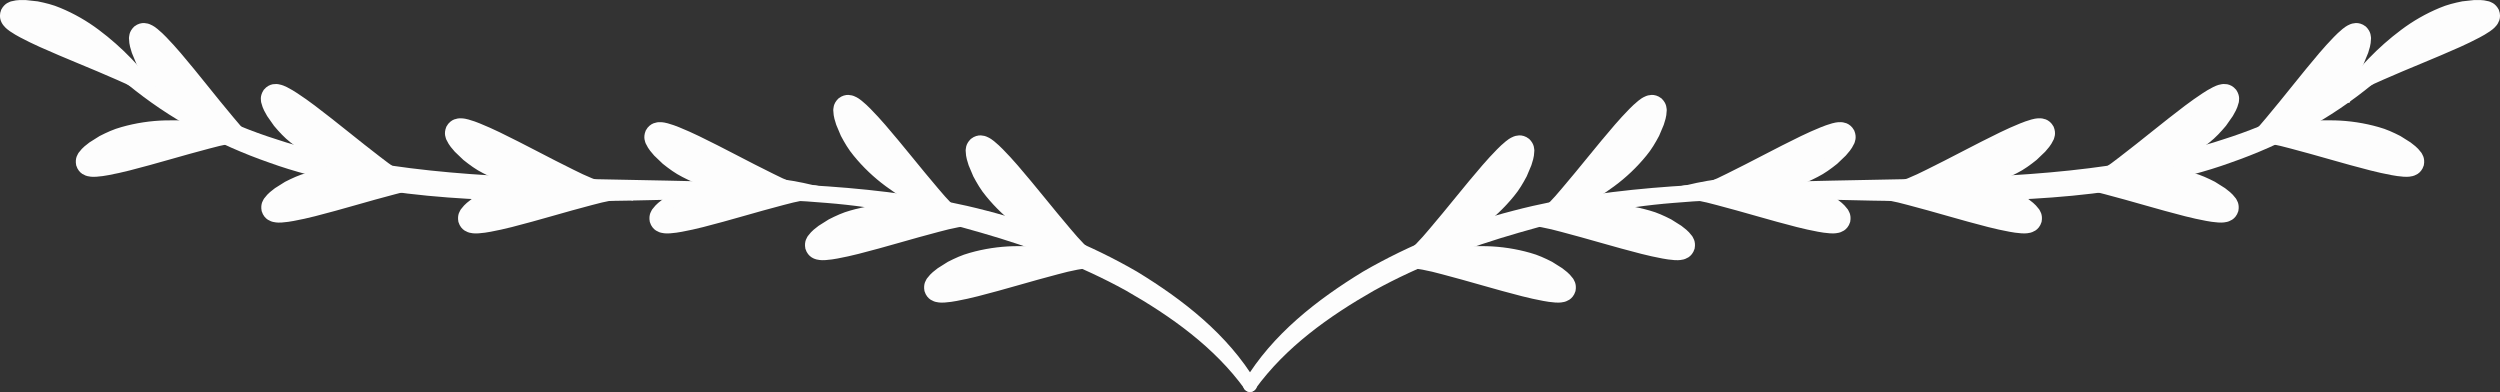 <?xml version="1.0" encoding="UTF-8" standalone="no"?>
<!-- Generator: Adobe Illustrator 27.5.0, SVG Export Plug-In . SVG Version: 6.00 Build 0)  -->

<svg
   version="1.1"
   x="0px"
   y="0px"
   viewBox="0 0 205.715 32.255"
   xml:space="preserve"
   id="svg469"
   width="205.715"
   height="32.255"
   xmlns="http://www.w3.org/2000/svg"
   xmlns:svg="http://www.w3.org/2000/svg"><rect x="0" y="0" width="205.715" height="32.255" fill="#333333" stroke="none"/><defs
   id="defs469" />

<g
   id="g38"
   style="fill:#fdfdfd;fill-opacity:1;stroke:#fdfdfd;stroke-opacity:1"
   transform="translate(-34.855,-86.751)">
		<g
   id="g22"
   style="fill:#fdfdfd;fill-opacity:1;stroke:#fdfdfd;stroke-opacity:1">
			<g
   id="g8"
   style="fill:#fdfdfd;fill-opacity:1;stroke:#fdfdfd;stroke-opacity:1">
				<path
   style="fill:#fdfdfd;fill-opacity:1;stroke:#fdfdfd;stroke-opacity:1"
   d="m 137.69,118.478 c -2.562,-3.54 -6.19,-6.114 -9.93,-8.248 -3.795,-2.096 -7.88,-3.617 -12.049,-4.815 -4.168,-1.218 -8.453,-2.123 -12.806,-2.465 -4.35,-0.384 -8.726,-0.349 -13.095,-0.263 -4.37,0.1 -8.748,0.21 -13.135,0.068 -4.382,-0.138 -8.791,-0.459 -13.114,-1.368 -2.161,-0.437 -4.311,-0.974 -6.391,-1.729 -2.088,-0.725 -4.118,-1.621 -6.053,-2.688 -3.896,-2.097 -7.32,-4.987 -10.193,-8.286 -0.019,-0.022 -0.017,-0.055 0.005,-0.074 0.021,-0.018 0.053,-0.016 0.072,0.003 3.107,3.069 6.613,5.716 10.497,7.633 1.923,0.99 3.932,1.808 5.995,2.457 1.023,0.349 2.072,0.617 3.11,0.918 1.054,0.244 2.101,0.52 3.169,0.708 8.525,1.653 17.302,1.587 26.038,1.785 8.723,0.217 17.574,0.222 26.129,2.465 4.261,1.1 8.398,2.743 12.22,4.955 3.744,2.285 7.346,5.086 9.622,8.893 0.015,0.025 0.007,0.057 -0.018,0.071 -0.023,0.014 -0.053,0.007 -0.069,-0.014 z"
   id="path7" />
			</g>
			<g
   id="g9"
   style="fill:#fdfdfd;fill-opacity:1;stroke:#fdfdfd;stroke-opacity:1">
				<path
   style="fill:#fdfdfd;fill-opacity:1;stroke:#fdfdfd;stroke-opacity:1"
   d="m 125.113,108.388 c -2.28,-0.195 -4.559,-0.217 -6.784,-0.009 -1.108,0.129 -2.204,0.319 -3.229,0.672 -0.517,0.165 -1.001,0.389 -1.466,0.637 l -0.656,0.426 c -0.202,0.15 -0.434,0.357 -0.492,0.446 -0.03,0.016 0.055,0.001 0.014,-0.25 -0.098,-0.287 -0.279,-0.284 -0.241,-0.282 0.006,0.007 0.145,0.015 0.256,0.008 0.241,-0.011 0.515,-0.051 0.784,-0.095 0.543,-0.089 1.095,-0.214 1.648,-0.33 l 3.342,-0.719 c 1.12,-0.234 2.249,-0.442 3.39,-0.597 0.573,-0.067 1.148,-0.123 1.726,-0.144 0.57,-0.01 1.188,-0.038 1.708,0.237 z m 0,0 c -0.552,-0.155 -1.122,-0.022 -1.675,0.059 -0.556,0.102 -1.106,0.24 -1.654,0.388 -1.099,0.281 -2.19,0.601 -3.287,0.908 -1.094,0.32 -2.197,0.612 -3.309,0.904 -0.558,0.141 -1.12,0.267 -1.701,0.375 -0.293,0.052 -0.584,0.102 -0.913,0.123 -0.172,0.005 -0.323,0.025 -0.595,-0.035 -0.096,-0.029 -0.43,-0.096 -0.566,-0.525 -0.068,-0.391 0.087,-0.547 0.137,-0.645 0.281,-0.372 0.512,-0.515 0.76,-0.712 l 0.786,-0.495 c 0.545,-0.278 1.101,-0.535 1.68,-0.691 1.152,-0.33 2.325,-0.503 3.492,-0.534 2.333,-0.067 4.638,0.258 6.845,0.88 z"
   id="path8" />
			</g>
			<g
   id="g10"
   style="fill:#fdfdfd;fill-opacity:1;stroke:#fdfdfd;stroke-opacity:1">
				<path
   style="fill:#fdfdfd;fill-opacity:1;stroke:#fdfdfd;stroke-opacity:1"
   d="m 125.048,108.2 c -2.166,-0.753 -4.242,-1.806 -6.116,-3.195 -0.939,-0.692 -1.802,-1.506 -2.558,-2.436 -0.386,-0.459 -0.695,-0.988 -0.982,-1.528 l -0.361,-0.856 c -0.091,-0.303 -0.198,-0.553 -0.216,-1.019 0.015,-0.109 -0.023,-0.325 0.257,-0.607 0.357,-0.274 0.669,-0.137 0.764,-0.107 0.258,0.106 0.37,0.209 0.508,0.312 0.257,0.206 0.468,0.413 0.678,0.623 0.414,0.421 0.803,0.846 1.18,1.281 0.745,0.876 1.482,1.746 2.196,2.634 0.724,0.879 1.436,1.766 2.176,2.626 0.365,0.435 0.737,0.862 1.134,1.265 0.407,0.383 0.799,0.819 1.34,1.007 z m 0,0 c -0.584,-0.072 -1.075,-0.449 -1.535,-0.782 -0.463,-0.348 -0.902,-0.723 -1.334,-1.106 -0.847,-0.781 -1.654,-1.597 -2.439,-2.43 l -2.329,-2.502 c -0.388,-0.411 -0.769,-0.83 -1.163,-1.214 -0.195,-0.19 -0.397,-0.379 -0.589,-0.526 -0.087,-0.07 -0.206,-0.143 -0.215,-0.14 -0.032,-0.021 0.115,0.086 0.359,-0.094 0.177,-0.182 0.116,-0.243 0.131,-0.213 -0.003,0.106 0.068,0.408 0.148,0.647 l 0.294,0.725 c 0.24,0.469 0.509,0.929 0.838,1.361 0.638,0.876 1.428,1.659 2.263,2.399 1.708,1.444 3.589,2.73 5.571,3.875 z"
   id="path9" />
			</g>
			<g
   id="g11"
   style="fill:#fdfdfd;fill-opacity:1;stroke:#fdfdfd;stroke-opacity:1">
				<path
   style="fill:#fdfdfd;fill-opacity:1;stroke:#fdfdfd;stroke-opacity:1"
   d="m 114.154,104.869 c -2.166,-0.753 -4.242,-1.806 -6.116,-3.195 -0.939,-0.692 -1.802,-1.506 -2.558,-2.436 -0.386,-0.459 -0.694,-0.988 -0.982,-1.528 l -0.361,-0.856 c -0.091,-0.303 -0.198,-0.553 -0.216,-1.018 0.015,-0.109 -0.023,-0.325 0.257,-0.607 0.357,-0.274 0.669,-0.138 0.764,-0.107 0.258,0.106 0.37,0.209 0.508,0.312 0.257,0.205 0.468,0.413 0.678,0.623 0.414,0.421 0.803,0.846 1.18,1.281 0.745,0.876 1.482,1.746 2.196,2.634 0.724,0.879 1.436,1.766 2.176,2.625 0.365,0.435 0.737,0.863 1.134,1.265 0.407,0.383 0.798,0.819 1.34,1.007 z m 0,0 c -0.584,-0.072 -1.075,-0.449 -1.535,-0.782 -0.463,-0.348 -0.902,-0.723 -1.334,-1.106 -0.847,-0.781 -1.654,-1.597 -2.439,-2.43 l -2.329,-2.502 c -0.388,-0.411 -0.768,-0.83 -1.163,-1.214 -0.196,-0.19 -0.397,-0.379 -0.589,-0.526 -0.087,-0.07 -0.206,-0.143 -0.215,-0.14 -0.032,-0.021 0.115,0.086 0.359,-0.093 0.177,-0.183 0.116,-0.243 0.131,-0.213 -0.003,0.106 0.068,0.408 0.148,0.647 l 0.294,0.725 c 0.24,0.469 0.509,0.93 0.838,1.361 0.638,0.876 1.428,1.659 2.263,2.399 1.708,1.443 3.59,2.729 5.571,3.874 z"
   id="path10" />
			</g>
			<g
   id="g12"
   style="fill:#fdfdfd;fill-opacity:1;stroke:#fdfdfd;stroke-opacity:1">
				<path
   style="fill:#fdfdfd;fill-opacity:1;stroke:#fdfdfd;stroke-opacity:1"
   d="m 101.427,102.597 c -2.287,0.167 -4.61,0.024 -6.882,-0.508 -1.137,-0.263 -2.251,-0.668 -3.314,-1.222 -0.536,-0.269 -1.029,-0.632 -1.508,-1.013 L 89.052,99.212 C 88.849,98.97 88.651,98.783 88.45,98.363 88.421,98.257 88.3,98.074 88.445,97.704 c 0.219,-0.393 0.56,-0.391 0.659,-0.401 0.279,-0.005 0.422,0.045 0.59,0.085 0.318,0.087 0.593,0.193 0.869,0.303 0.547,0.222 1.073,0.458 1.591,0.708 1.031,0.509 2.053,1.015 3.061,1.548 1.013,0.52 2.018,1.052 3.039,1.547 0.507,0.255 1.019,0.5 1.543,0.711 0.526,0.189 1.058,0.433 1.63,0.392 z m 0,0 c -0.564,0.165 -1.165,0.014 -1.72,-0.109 -0.563,-0.136 -1.115,-0.306 -1.663,-0.486 -1.087,-0.381 -2.152,-0.81 -3.202,-1.264 l -3.13,-1.374 c -0.519,-0.224 -1.034,-0.457 -1.549,-0.653 -0.255,-0.097 -0.515,-0.191 -0.749,-0.25 -0.108,-0.03 -0.245,-0.05 -0.253,-0.044 -0.038,-0.006 0.139,0.033 0.293,-0.228 0.09,-0.238 0.01,-0.269 0.036,-0.247 0.039,0.099 0.225,0.348 0.392,0.535 l 0.558,0.549 c 0.406,0.336 0.836,0.652 1.309,0.917 0.933,0.551 1.969,0.957 3.029,1.305 2.139,0.649 4.376,1.083 6.649,1.349 z"
   id="path11" />
			</g>
			<g
   id="g13"
   style="fill:#fdfdfd;fill-opacity:1;stroke:#fdfdfd;stroke-opacity:1">
				<path
   style="fill:#fdfdfd;fill-opacity:1;stroke:#fdfdfd;stroke-opacity:1"
   d="m 85.021,102.28 c -2.287,0.168 -4.61,0.024 -6.882,-0.508 -1.137,-0.263 -2.251,-0.668 -3.314,-1.222 -0.536,-0.268 -1.03,-0.632 -1.508,-1.013 l -0.671,-0.642 c -0.203,-0.242 -0.401,-0.429 -0.602,-0.849 -0.029,-0.106 -0.15,-0.289 -0.005,-0.659 0.219,-0.393 0.56,-0.391 0.659,-0.401 0.279,-0.005 0.422,0.045 0.59,0.085 0.318,0.087 0.593,0.193 0.869,0.303 0.547,0.222 1.073,0.458 1.591,0.708 1.031,0.509 2.053,1.015 3.061,1.548 1.014,0.52 2.018,1.052 3.039,1.547 0.507,0.255 1.019,0.5 1.542,0.711 0.527,0.188 1.059,0.433 1.631,0.392 z m 0,0 c -0.564,0.165 -1.165,0.014 -1.72,-0.109 -0.563,-0.136 -1.115,-0.306 -1.663,-0.486 -1.087,-0.381 -2.152,-0.81 -3.202,-1.264 l -3.13,-1.374 c -0.519,-0.224 -1.034,-0.457 -1.549,-0.653 -0.255,-0.097 -0.515,-0.191 -0.749,-0.25 -0.108,-0.03 -0.245,-0.05 -0.253,-0.044 -0.038,-0.006 0.139,0.033 0.293,-0.228 0.09,-0.238 0.01,-0.269 0.036,-0.247 0.039,0.099 0.225,0.348 0.392,0.535 l 0.558,0.549 c 0.406,0.336 0.836,0.652 1.309,0.917 0.933,0.551 1.969,0.957 3.029,1.305 2.138,0.649 4.376,1.083 6.649,1.349 z"
   id="path12" />
			</g>
			<g
   id="g14"
   style="fill:#fdfdfd;fill-opacity:1;stroke:#fdfdfd;stroke-opacity:1">
				<path
   style="fill:#fdfdfd;fill-opacity:1;stroke:#fdfdfd;stroke-opacity:1"
   d="m 68.743,101.767 c -2.276,-0.281 -4.527,-0.874 -6.651,-1.838 -1.064,-0.479 -2.078,-1.093 -3.013,-1.844 -0.474,-0.368 -0.887,-0.82 -1.282,-1.287 l -0.533,-0.761 c -0.153,-0.277 -0.31,-0.499 -0.425,-0.95 -0.008,-0.109 -0.091,-0.313 0.123,-0.647 0.291,-0.343 0.625,-0.275 0.724,-0.265 0.274,0.05 0.405,0.127 0.562,0.198 0.295,0.147 0.544,0.305 0.794,0.466 0.494,0.324 0.963,0.658 1.423,1.004 0.912,0.7 1.816,1.395 2.701,2.114 0.893,0.707 1.775,1.425 2.679,2.11 0.448,0.348 0.902,0.688 1.374,0.998 0.481,0.288 0.955,0.632 1.524,0.702 z m 0,0 c -0.586,0.052 -1.145,-0.213 -1.666,-0.442 -0.526,-0.243 -1.034,-0.518 -1.536,-0.801 -0.992,-0.585 -1.953,-1.214 -2.895,-1.863 l -2.803,-1.957 c -0.465,-0.321 -0.926,-0.649 -1.392,-0.942 -0.231,-0.145 -0.468,-0.288 -0.686,-0.391 -0.1,-0.05 -0.231,-0.096 -0.239,-0.092 -0.036,-0.013 0.13,0.06 0.332,-0.167 0.134,-0.216 0.062,-0.262 0.084,-0.236 0.019,0.104 0.153,0.384 0.281,0.601 l 0.44,0.647 c 0.333,0.408 0.693,0.802 1.105,1.155 0.808,0.722 1.745,1.322 2.717,1.87 1.97,1.054 4.08,1.915 6.258,2.618 z"
   id="path13" />
			</g>
			<g
   id="g15"
   style="fill:#fdfdfd;fill-opacity:1;stroke:#fdfdfd;stroke-opacity:1">
				<path
   style="fill:#fdfdfd;fill-opacity:1;stroke:#fdfdfd;stroke-opacity:1"
   d="m 56.136,99.022 c -2.16,-0.769 -4.229,-1.837 -6.093,-3.239 -0.935,-0.699 -1.791,-1.519 -2.54,-2.454 -0.382,-0.462 -0.687,-0.993 -0.971,-1.535 l -0.355,-0.858 c -0.089,-0.303 -0.194,-0.554 -0.209,-1.02 0.016,-0.109 -0.02,-0.325 0.261,-0.605 0.359,-0.272 0.67,-0.133 0.765,-0.101 0.257,0.108 0.368,0.212 0.506,0.315 0.256,0.207 0.465,0.416 0.674,0.628 0.411,0.424 0.797,0.852 1.171,1.289 0.738,0.881 1.47,1.756 2.177,2.65 0.718,0.884 1.423,1.777 2.157,2.641 0.361,0.437 0.731,0.868 1.125,1.273 0.403,0.385 0.792,0.824 1.332,1.016 z m 0,0 c -0.583,-0.076 -1.071,-0.457 -1.53,-0.793 -0.46,-0.351 -0.897,-0.73 -1.326,-1.115 -0.841,-0.787 -1.643,-1.609 -2.421,-2.447 L 48.548,92.148 C 48.163,91.734 47.785,91.313 47.394,90.926 47.2,90.734 47,90.543 46.81,90.395 c -0.086,-0.07 -0.204,-0.144 -0.214,-0.142 -0.032,-0.021 0.114,0.087 0.36,-0.091 0.178,-0.181 0.118,-0.242 0.133,-0.212 -0.004,0.106 0.065,0.409 0.143,0.648 l 0.289,0.727 c 0.236,0.471 0.502,0.933 0.828,1.367 0.631,0.881 1.416,1.669 2.246,2.415 1.695,1.457 3.568,2.756 5.541,3.915 z"
   id="path14" />
			</g>
			<g
   id="g16"
   style="fill:#fdfdfd;fill-opacity:1;stroke:#fdfdfd;stroke-opacity:1">
				<path
   style="fill:#fdfdfd;fill-opacity:1;stroke:#fdfdfd;stroke-opacity:1"
   d="m 115.31,104.898 c -2.28,-0.195 -4.559,-0.217 -6.784,-0.009 -1.108,0.129 -2.204,0.319 -3.229,0.673 -0.517,0.165 -1.001,0.389 -1.466,0.637 l -0.656,0.426 c -0.202,0.15 -0.434,0.357 -0.492,0.446 -0.03,0.016 0.055,0.001 0.014,-0.25 -0.098,-0.287 -0.28,-0.284 -0.241,-0.282 0.006,0.007 0.145,0.015 0.256,0.008 0.241,-0.011 0.515,-0.051 0.784,-0.095 0.543,-0.089 1.095,-0.214 1.648,-0.33 l 3.342,-0.719 c 1.12,-0.234 2.249,-0.442 3.39,-0.597 0.573,-0.067 1.148,-0.123 1.726,-0.144 0.57,-0.011 1.188,-0.039 1.708,0.236 z m 0,0 c -0.552,-0.155 -1.122,-0.022 -1.675,0.058 -0.556,0.103 -1.106,0.24 -1.654,0.388 -1.099,0.281 -2.19,0.601 -3.287,0.908 -1.094,0.32 -2.197,0.612 -3.309,0.903 -0.558,0.141 -1.12,0.267 -1.701,0.375 -0.293,0.052 -0.584,0.102 -0.912,0.123 -0.172,0.005 -0.323,0.026 -0.595,-0.035 -0.096,-0.029 -0.43,-0.095 -0.565,-0.524 -0.068,-0.391 0.087,-0.547 0.137,-0.645 0.281,-0.372 0.512,-0.515 0.76,-0.712 l 0.786,-0.495 c 0.545,-0.278 1.101,-0.535 1.68,-0.691 1.152,-0.33 2.325,-0.503 3.492,-0.534 2.331,-0.065 4.636,0.259 6.843,0.881 z"
   id="path15" />
			</g>
			<g
   id="g17"
   style="fill:#fdfdfd;fill-opacity:1;stroke:#fdfdfd;stroke-opacity:1">
				<path
   style="fill:#fdfdfd;fill-opacity:1;stroke:#fdfdfd;stroke-opacity:1"
   d="m 102.51,102.695 c -2.28,-0.195 -4.559,-0.217 -6.784,-0.009 -1.108,0.129 -2.204,0.319 -3.229,0.673 -0.517,0.165 -1.001,0.389 -1.466,0.637 l -0.656,0.426 c -0.202,0.15 -0.434,0.357 -0.492,0.446 -0.03,0.016 0.055,0.001 0.014,-0.25 -0.098,-0.287 -0.28,-0.284 -0.241,-0.282 0.006,0.007 0.145,0.015 0.256,0.008 0.241,-0.011 0.515,-0.051 0.784,-0.095 0.543,-0.089 1.095,-0.214 1.648,-0.33 l 3.342,-0.719 c 1.12,-0.234 2.249,-0.442 3.39,-0.597 0.573,-0.067 1.148,-0.123 1.727,-0.144 0.569,-0.011 1.187,-0.039 1.707,0.236 z m 0,0 c -0.552,-0.155 -1.123,-0.022 -1.675,0.059 -0.556,0.103 -1.106,0.24 -1.654,0.388 -1.099,0.281 -2.19,0.601 -3.287,0.908 -1.094,0.32 -2.197,0.612 -3.309,0.904 -0.558,0.141 -1.12,0.267 -1.701,0.375 -0.293,0.052 -0.584,0.102 -0.913,0.123 -0.172,0.005 -0.323,0.026 -0.595,-0.035 -0.096,-0.029 -0.43,-0.096 -0.565,-0.524 -0.068,-0.391 0.087,-0.547 0.137,-0.645 0.281,-0.372 0.512,-0.515 0.76,-0.712 l 0.786,-0.495 c 0.545,-0.278 1.101,-0.535 1.68,-0.691 1.152,-0.33 2.325,-0.503 3.492,-0.534 2.332,-0.067 4.637,0.257 6.844,0.879 z"
   id="path16" />
			</g>
			<g
   id="g18"
   style="fill:#fdfdfd;fill-opacity:1;stroke:#fdfdfd;stroke-opacity:1">
				<path
   style="fill:#fdfdfd;fill-opacity:1;stroke:#fdfdfd;stroke-opacity:1"
   d="m 86.761,102.695 c -2.28,-0.195 -4.559,-0.217 -6.784,-0.009 -1.108,0.129 -2.204,0.319 -3.229,0.673 -0.517,0.165 -1.001,0.389 -1.466,0.637 l -0.656,0.426 c -0.202,0.15 -0.433,0.357 -0.492,0.446 -0.03,0.016 0.055,0.001 0.014,-0.25 -0.098,-0.287 -0.279,-0.284 -0.241,-0.282 0.006,0.007 0.145,0.015 0.256,0.008 0.241,-0.011 0.515,-0.051 0.784,-0.095 0.543,-0.089 1.095,-0.214 1.648,-0.33 l 3.342,-0.719 c 1.12,-0.234 2.249,-0.442 3.39,-0.597 0.573,-0.067 1.147,-0.123 1.726,-0.144 0.57,-0.011 1.188,-0.039 1.708,0.236 z m 0,0 c -0.552,-0.155 -1.123,-0.022 -1.675,0.059 -0.556,0.103 -1.106,0.24 -1.654,0.388 -1.099,0.281 -2.19,0.601 -3.287,0.908 -1.094,0.32 -2.197,0.612 -3.309,0.904 -0.558,0.141 -1.12,0.267 -1.701,0.375 -0.293,0.052 -0.584,0.102 -0.913,0.123 -0.172,0.005 -0.323,0.026 -0.595,-0.035 -0.096,-0.029 -0.43,-0.096 -0.565,-0.524 -0.068,-0.391 0.087,-0.547 0.137,-0.645 0.281,-0.372 0.512,-0.515 0.76,-0.712 l 0.786,-0.495 c 0.545,-0.278 1.101,-0.535 1.68,-0.691 1.152,-0.33 2.325,-0.503 3.492,-0.534 2.332,-0.067 4.637,0.257 6.844,0.879 z"
   id="path17" />
			</g>
			<g
   id="g19"
   style="fill:#fdfdfd;fill-opacity:1;stroke:#fdfdfd;stroke-opacity:1">
				<path
   style="fill:#fdfdfd;fill-opacity:1;stroke:#fdfdfd;stroke-opacity:1"
   d="m 70.57,101.803 c -2.28,-0.195 -4.559,-0.217 -6.784,-0.009 -1.108,0.129 -2.204,0.319 -3.229,0.673 -0.517,0.165 -1.001,0.389 -1.466,0.637 l -0.656,0.426 c -0.202,0.15 -0.434,0.357 -0.492,0.446 -0.03,0.016 0.055,0.001 0.014,-0.25 -0.098,-0.287 -0.28,-0.284 -0.241,-0.282 0.006,0.007 0.145,0.015 0.256,0.008 0.241,-0.011 0.515,-0.051 0.784,-0.095 0.543,-0.089 1.095,-0.214 1.648,-0.33 l 3.342,-0.719 c 1.12,-0.234 2.249,-0.442 3.39,-0.597 0.573,-0.067 1.148,-0.123 1.727,-0.144 0.568,-0.01 1.187,-0.038 1.707,0.236 z m 0,0 c -0.552,-0.155 -1.123,-0.022 -1.675,0.059 -0.556,0.103 -1.106,0.24 -1.654,0.388 -1.099,0.281 -2.19,0.601 -3.287,0.908 -1.094,0.32 -2.197,0.612 -3.309,0.904 -0.558,0.141 -1.12,0.267 -1.701,0.375 -0.293,0.052 -0.584,0.102 -0.912,0.123 -0.172,0.005 -0.323,0.026 -0.595,-0.035 -0.096,-0.029 -0.43,-0.096 -0.565,-0.524 -0.068,-0.391 0.087,-0.547 0.137,-0.645 0.281,-0.372 0.512,-0.515 0.76,-0.712 l 0.786,-0.495 c 0.545,-0.278 1.101,-0.535 1.68,-0.691 1.152,-0.33 2.325,-0.503 3.492,-0.534 2.33,-0.067 4.636,0.257 6.843,0.879 z"
   id="path18" />
			</g>
			<g
   id="g20"
   style="fill:#fdfdfd;fill-opacity:1;stroke:#fdfdfd;stroke-opacity:1">
				<path
   style="fill:#fdfdfd;fill-opacity:1;stroke:#fdfdfd;stroke-opacity:1"
   d="m 55.308,98.037 c -2.28,-0.195 -4.559,-0.217 -6.784,-0.009 -1.108,0.129 -2.204,0.319 -3.229,0.673 -0.517,0.165 -1.001,0.389 -1.466,0.637 l -0.656,0.426 c -0.202,0.15 -0.433,0.357 -0.492,0.446 -0.03,0.016 0.055,0.001 0.014,-0.25 -0.098,-0.287 -0.279,-0.284 -0.241,-0.282 0.006,0.007 0.145,0.015 0.256,0.008 0.241,-0.011 0.515,-0.051 0.784,-0.095 0.543,-0.089 1.095,-0.214 1.648,-0.33 l 3.342,-0.719 c 1.12,-0.234 2.249,-0.442 3.39,-0.597 0.573,-0.067 1.148,-0.123 1.727,-0.144 0.569,-0.01 1.187,-0.038 1.707,0.236 z m 0,0 c -0.552,-0.155 -1.123,-0.022 -1.675,0.059 -0.556,0.103 -1.106,0.24 -1.654,0.388 -1.099,0.281 -2.19,0.602 -3.287,0.908 -1.094,0.32 -2.197,0.612 -3.309,0.904 -0.558,0.141 -1.12,0.267 -1.701,0.375 -0.293,0.052 -0.584,0.102 -0.912,0.123 -0.172,0.005 -0.323,0.026 -0.595,-0.035 -0.096,-0.029 -0.43,-0.096 -0.565,-0.524 -0.068,-0.391 0.087,-0.547 0.137,-0.645 0.281,-0.372 0.512,-0.515 0.76,-0.712 l 0.786,-0.495 c 0.545,-0.278 1.101,-0.535 1.68,-0.691 1.152,-0.33 2.325,-0.504 3.492,-0.534 2.331,-0.067 4.636,0.258 6.843,0.879 z"
   id="path19" />
			</g>
			<g
   id="g21"
   style="fill:#fdfdfd;fill-opacity:1;stroke:#fdfdfd;stroke-opacity:1">
				<path
   style="fill:#fdfdfd;fill-opacity:1;stroke:#fdfdfd;stroke-opacity:1"
   d="M 47.505,94.553 C 45.84,92.983 44.068,91.549 42.196,90.33 41.248,89.742 40.271,89.21 39.249,88.85 38.741,88.658 38.223,88.533 37.705,88.438 l -0.779,-0.074 c -0.252,-0.008 -0.561,0.01 -0.662,0.044 -0.034,-0.006 0.042,0.035 0.166,-0.187 0.102,-0.286 -0.042,-0.396 -0.014,-0.371 0,0.009 0.104,0.102 0.196,0.165 0.196,0.141 0.435,0.28 0.673,0.413 0.481,0.268 0.991,0.513 1.496,0.766 l 3.065,1.513 c 1.023,0.512 2.037,1.052 3.027,1.639 0.49,0.304 0.976,0.617 1.442,0.96 0.451,0.346 0.953,0.709 1.19,1.247 z m 0,0 c -0.336,-0.465 -0.866,-0.715 -1.349,-0.995 -0.499,-0.265 -1.016,-0.499 -1.537,-0.724 -1.035,-0.463 -2.09,-0.89 -3.139,-1.331 -1.056,-0.429 -2.101,-0.886 -3.154,-1.348 -0.525,-0.236 -1.043,-0.487 -1.565,-0.763 -0.262,-0.141 -0.52,-0.283 -0.791,-0.471 -0.138,-0.103 -0.269,-0.181 -0.444,-0.397 -0.057,-0.082 -0.277,-0.342 -0.117,-0.762 0.19,-0.349 0.408,-0.374 0.508,-0.42 0.451,-0.117 0.722,-0.086 1.038,-0.085 l 0.924,0.101 c 0.6,0.121 1.195,0.265 1.746,0.503 1.108,0.457 2.134,1.05 3.067,1.752 1.866,1.394 3.47,3.081 4.813,4.94 z"
   id="path20" />
			</g>
		</g>
		<g
   id="g37"
   style="fill:#fdfdfd;fill-opacity:1;stroke:#fdfdfd;stroke-opacity:1">
			<g
   id="g23"
   style="fill:#fdfdfd;fill-opacity:1;stroke:#fdfdfd;stroke-opacity:1">
				<path
   style="fill:#fdfdfd;fill-opacity:1;stroke:#fdfdfd;stroke-opacity:1"
   d="m 137.643,118.427 c 2.276,-3.807 5.878,-6.608 9.622,-8.893 3.822,-2.212 7.959,-3.855 12.22,-4.955 8.555,-2.243 17.407,-2.247 26.129,-2.465 8.736,-0.197 17.513,-0.132 26.038,-1.785 1.068,-0.188 2.114,-0.464 3.169,-0.708 1.038,-0.301 2.087,-0.57 3.11,-0.918 2.062,-0.649 4.072,-1.468 5.995,-2.457 3.885,-1.917 7.39,-4.564 10.497,-7.633 0.02,-0.021 0.053,-0.021 0.074,-0.001 0.02,0.019 0.02,0.051 0.003,0.072 -2.873,3.299 -6.296,6.188 -10.193,8.286 -1.935,1.067 -3.965,1.964 -6.053,2.688 -2.079,0.756 -4.229,1.293 -6.391,1.729 -4.323,0.908 -8.732,1.229 -13.114,1.368 -4.387,0.142 -8.765,0.032 -13.135,-0.068 -4.369,-0.086 -8.745,-0.121 -13.095,0.263 -4.353,0.342 -8.638,1.247 -12.806,2.465 -4.169,1.197 -8.254,2.719 -12.049,4.815 -3.74,2.134 -7.368,4.708 -9.93,8.248 l -0.004,0.006 c -0.017,0.023 -0.049,0.028 -0.073,0.012 -0.022,-0.016 -0.028,-0.046 -0.014,-0.069 z"
   id="path22" />
			</g>
			<g
   id="g24"
   style="fill:#fdfdfd;fill-opacity:1;stroke:#fdfdfd;stroke-opacity:1">
				<path
   style="fill:#fdfdfd;fill-opacity:1;stroke:#fdfdfd;stroke-opacity:1"
   d="m 150.311,108.388 c 2.207,-0.622 4.512,-0.946 6.844,-0.88 1.167,0.03 2.34,0.204 3.492,0.534 0.579,0.156 1.135,0.413 1.68,0.691 l 0.786,0.495 c 0.248,0.196 0.479,0.34 0.76,0.712 0.05,0.098 0.205,0.254 0.137,0.645 -0.136,0.429 -0.47,0.496 -0.565,0.525 -0.272,0.06 -0.423,0.04 -0.595,0.035 -0.329,-0.021 -0.62,-0.071 -0.912,-0.123 -0.581,-0.108 -1.143,-0.234 -1.701,-0.375 -1.112,-0.292 -2.215,-0.583 -3.309,-0.904 -1.097,-0.306 -2.188,-0.627 -3.287,-0.908 -0.548,-0.148 -1.098,-0.286 -1.654,-0.388 -0.554,-0.081 -1.124,-0.214 -1.676,-0.059 z m 0,0 c 0.52,-0.275 1.138,-0.247 1.707,-0.237 0.579,0.02 1.154,0.077 1.727,0.144 1.141,0.156 2.271,0.363 3.39,0.597 l 3.342,0.719 c 0.553,0.116 1.105,0.241 1.648,0.33 0.269,0.044 0.543,0.084 0.784,0.095 0.111,0.007 0.25,-0.001 0.256,-0.008 0.038,-0.002 -0.143,-0.005 -0.241,0.282 -0.04,0.251 0.044,0.266 0.014,0.25 -0.058,-0.089 -0.29,-0.295 -0.492,-0.446 l -0.656,-0.426 c -0.465,-0.248 -0.949,-0.471 -1.466,-0.637 -1.024,-0.353 -2.12,-0.543 -3.229,-0.672 -2.225,-0.209 -4.504,-0.186 -6.784,0.009 z"
   id="path23" />
			</g>
			<g
   id="g25"
   style="fill:#fdfdfd;fill-opacity:1;stroke:#fdfdfd;stroke-opacity:1">
				<path
   style="fill:#fdfdfd;fill-opacity:1;stroke:#fdfdfd;stroke-opacity:1"
   d="m 150.376,108.2 c 1.982,-1.145 3.863,-2.431 5.569,-3.875 0.835,-0.74 1.625,-1.523 2.263,-2.399 0.329,-0.432 0.598,-0.892 0.838,-1.361 l 0.294,-0.725 c 0.08,-0.239 0.151,-0.541 0.148,-0.647 0.015,-0.03 -0.046,0.03 0.131,0.213 0.245,0.179 0.392,0.073 0.359,0.094 -0.009,-0.003 -0.128,0.07 -0.215,0.14 -0.191,0.147 -0.393,0.336 -0.589,0.526 -0.395,0.384 -0.775,0.802 -1.163,1.214 l -2.329,2.502 c -0.784,0.833 -1.592,1.649 -2.439,2.43 -0.431,0.383 -0.871,0.758 -1.334,1.106 -0.458,0.333 -0.949,0.71 -1.533,0.782 z m 0,0 c 0.542,-0.189 0.933,-0.625 1.34,-1.007 0.397,-0.402 0.769,-0.83 1.134,-1.265 0.74,-0.859 1.452,-1.747 2.176,-2.626 0.714,-0.889 1.451,-1.759 2.196,-2.634 0.377,-0.435 0.766,-0.86 1.18,-1.281 0.21,-0.21 0.421,-0.417 0.678,-0.623 0.138,-0.103 0.25,-0.206 0.508,-0.312 0.095,-0.031 0.407,-0.168 0.764,0.107 0.28,0.282 0.242,0.498 0.257,0.607 -0.018,0.466 -0.125,0.716 -0.216,1.019 l -0.361,0.856 c -0.288,0.54 -0.596,1.069 -0.982,1.528 -0.756,0.93 -1.618,1.743 -2.558,2.436 -1.874,1.389 -3.951,2.442 -6.116,3.195 z"
   id="path24" />
			</g>
			<g
   id="g26"
   style="fill:#fdfdfd;fill-opacity:1;stroke:#fdfdfd;stroke-opacity:1">
				<path
   style="fill:#fdfdfd;fill-opacity:1;stroke:#fdfdfd;stroke-opacity:1"
   d="m 161.27,104.869 c 1.982,-1.145 3.864,-2.431 5.569,-3.875 0.835,-0.74 1.625,-1.523 2.263,-2.399 0.329,-0.432 0.599,-0.892 0.838,-1.361 l 0.294,-0.725 c 0.08,-0.239 0.151,-0.541 0.148,-0.647 0.015,-0.031 -0.046,0.03 0.131,0.213 0.245,0.179 0.392,0.073 0.359,0.093 -0.009,-0.003 -0.128,0.071 -0.215,0.14 -0.192,0.147 -0.393,0.336 -0.589,0.526 -0.395,0.384 -0.775,0.802 -1.163,1.214 l -2.329,2.502 c -0.784,0.833 -1.592,1.649 -2.439,2.43 -0.431,0.382 -0.871,0.758 -1.334,1.106 -0.458,0.334 -0.949,0.711 -1.533,0.783 z m 0,0 c 0.542,-0.188 0.933,-0.624 1.34,-1.007 0.397,-0.402 0.769,-0.83 1.134,-1.265 0.74,-0.859 1.452,-1.746 2.176,-2.625 0.714,-0.889 1.451,-1.759 2.196,-2.634 0.377,-0.435 0.766,-0.86 1.18,-1.281 0.21,-0.21 0.421,-0.417 0.678,-0.623 0.138,-0.103 0.25,-0.206 0.508,-0.312 0.095,-0.031 0.407,-0.168 0.764,0.107 0.279,0.282 0.242,0.498 0.257,0.607 -0.018,0.466 -0.125,0.716 -0.216,1.018 l -0.361,0.856 c -0.288,0.54 -0.597,1.069 -0.982,1.528 -0.756,0.93 -1.618,1.743 -2.558,2.436 -1.874,1.389 -3.95,2.442 -6.116,3.195 z"
   id="path25" />
			</g>
			<g
   id="g27"
   style="fill:#fdfdfd;fill-opacity:1;stroke:#fdfdfd;stroke-opacity:1">
				<path
   style="fill:#fdfdfd;fill-opacity:1;stroke:#fdfdfd;stroke-opacity:1"
   d="m 173.997,102.597 c 2.273,-0.266 4.511,-0.7 6.648,-1.349 1.06,-0.348 2.096,-0.754 3.029,-1.305 0.474,-0.266 0.903,-0.582 1.309,-0.917 l 0.558,-0.549 c 0.168,-0.188 0.353,-0.437 0.392,-0.535 0.026,-0.022 -0.054,0.01 0.036,0.247 0.153,0.262 0.331,0.222 0.293,0.228 -0.007,-0.006 -0.145,0.014 -0.253,0.044 -0.234,0.059 -0.494,0.153 -0.749,0.25 -0.514,0.196 -1.03,0.429 -1.549,0.653 l -3.13,1.374 c -1.05,0.453 -2.115,0.883 -3.202,1.264 -0.548,0.18 -1.1,0.351 -1.663,0.486 -0.555,0.123 -1.155,0.274 -1.719,0.109 z m 0,0 c 0.572,0.042 1.104,-0.203 1.63,-0.393 0.524,-0.212 1.036,-0.457 1.543,-0.711 1.02,-0.495 2.025,-1.028 3.039,-1.547 1.008,-0.533 2.03,-1.039 3.061,-1.548 0.519,-0.25 1.044,-0.486 1.591,-0.708 0.276,-0.109 0.552,-0.216 0.869,-0.303 0.168,-0.04 0.311,-0.09 0.59,-0.085 0.1,0.009 0.44,0.007 0.659,0.401 0.145,0.37 0.024,0.553 -0.005,0.659 -0.201,0.421 -0.399,0.607 -0.602,0.849 l -0.671,0.642 c -0.478,0.381 -0.971,0.745 -1.508,1.013 -1.063,0.554 -2.177,0.959 -3.314,1.222 -2.272,0.533 -4.596,0.676 -6.882,0.509 z"
   id="path26" />
			</g>
			<g
   id="g28"
   style="fill:#fdfdfd;fill-opacity:1;stroke:#fdfdfd;stroke-opacity:1">
				<path
   style="fill:#fdfdfd;fill-opacity:1;stroke:#fdfdfd;stroke-opacity:1"
   d="m 190.403,102.28 c 2.273,-0.266 4.511,-0.7 6.648,-1.349 1.06,-0.348 2.096,-0.754 3.029,-1.305 0.474,-0.266 0.903,-0.582 1.309,-0.917 l 0.558,-0.549 c 0.168,-0.188 0.353,-0.437 0.393,-0.535 0.026,-0.022 -0.054,0.01 0.036,0.247 0.153,0.262 0.331,0.222 0.293,0.228 -0.007,-0.006 -0.145,0.014 -0.253,0.044 -0.234,0.059 -0.494,0.153 -0.749,0.25 -0.514,0.196 -1.03,0.429 -1.549,0.653 l -3.13,1.374 c -1.05,0.453 -2.115,0.883 -3.202,1.264 -0.548,0.18 -1.1,0.351 -1.663,0.486 -0.555,0.123 -1.155,0.274 -1.72,0.109 z m 0,0 c 0.572,0.042 1.104,-0.203 1.63,-0.393 0.524,-0.212 1.035,-0.457 1.542,-0.711 1.02,-0.495 2.025,-1.028 3.039,-1.547 1.008,-0.533 2.03,-1.039 3.061,-1.548 0.519,-0.25 1.044,-0.486 1.591,-0.708 0.276,-0.11 0.552,-0.216 0.869,-0.303 0.168,-0.04 0.311,-0.09 0.59,-0.085 0.1,0.009 0.44,0.008 0.659,0.401 0.145,0.37 0.024,0.553 -0.005,0.659 -0.201,0.421 -0.399,0.607 -0.602,0.849 l -0.671,0.642 c -0.478,0.381 -0.971,0.745 -1.508,1.013 -1.063,0.554 -2.177,0.959 -3.314,1.222 -2.271,0.533 -4.594,0.676 -6.881,0.509 z"
   id="path27" />
			</g>
			<g
   id="g29"
   style="fill:#fdfdfd;fill-opacity:1;stroke:#fdfdfd;stroke-opacity:1">
				<path
   style="fill:#fdfdfd;fill-opacity:1;stroke:#fdfdfd;stroke-opacity:1"
   d="m 206.68,101.767 c 2.178,-0.703 4.288,-1.564 6.259,-2.618 0.972,-0.548 1.909,-1.147 2.717,-1.87 0.413,-0.353 0.773,-0.746 1.105,-1.155 l 0.44,-0.647 c 0.128,-0.217 0.261,-0.497 0.281,-0.601 0.021,-0.027 -0.051,0.02 0.084,0.236 0.201,0.227 0.368,0.154 0.332,0.167 -0.008,-0.004 -0.14,0.042 -0.239,0.092 -0.218,0.104 -0.455,0.246 -0.686,0.391 -0.466,0.292 -0.926,0.621 -1.392,0.942 l -2.803,1.957 c -0.942,0.649 -1.903,1.278 -2.895,1.863 -0.502,0.283 -1.01,0.558 -1.536,0.801 -0.521,0.229 -1.081,0.494 -1.667,0.442 z m 0,0 c 0.569,-0.071 1.044,-0.414 1.522,-0.702 0.473,-0.31 0.927,-0.65 1.374,-0.998 0.904,-0.685 1.786,-1.402 2.679,-2.11 0.885,-0.719 1.789,-1.414 2.701,-2.114 0.46,-0.346 0.93,-0.68 1.423,-1.004 0.25,-0.161 0.499,-0.32 0.794,-0.466 0.157,-0.072 0.288,-0.149 0.562,-0.198 0.099,-0.01 0.433,-0.078 0.724,0.265 0.214,0.334 0.132,0.538 0.123,0.647 -0.115,0.452 -0.273,0.674 -0.425,0.95 l -0.533,0.761 c -0.395,0.467 -0.808,0.92 -1.282,1.287 -0.934,0.75 -1.949,1.364 -3.013,1.844 -2.122,0.964 -4.373,1.557 -6.649,1.838 z"
   id="path28" />
			</g>
			<g
   id="g30"
   style="fill:#fdfdfd;fill-opacity:1;stroke:#fdfdfd;stroke-opacity:1">
				<path
   style="fill:#fdfdfd;fill-opacity:1;stroke:#fdfdfd;stroke-opacity:1"
   d="m 219.288,99.022 c 1.973,-1.159 3.846,-2.459 5.54,-3.915 0.83,-0.746 1.614,-1.535 2.245,-2.415 0.326,-0.434 0.592,-0.896 0.828,-1.367 l 0.289,-0.727 c 0.078,-0.239 0.147,-0.542 0.143,-0.648 0.015,-0.031 -0.045,0.03 0.133,0.212 0.246,0.178 0.392,0.07 0.36,0.091 -0.009,-0.002 -0.127,0.071 -0.214,0.142 -0.19,0.148 -0.391,0.339 -0.585,0.531 -0.392,0.387 -0.77,0.808 -1.154,1.222 l -2.311,2.519 c -0.778,0.838 -1.58,1.661 -2.421,2.447 -0.429,0.386 -0.865,0.764 -1.326,1.115 -0.456,0.337 -0.944,0.717 -1.527,0.793 z m 0,0 c 0.54,-0.192 0.929,-0.631 1.333,-1.016 0.394,-0.405 0.763,-0.836 1.125,-1.273 0.734,-0.865 1.439,-1.757 2.157,-2.641 0.707,-0.894 1.439,-1.769 2.177,-2.65 0.374,-0.438 0.76,-0.865 1.171,-1.289 0.209,-0.212 0.418,-0.42 0.674,-0.628 0.138,-0.104 0.249,-0.208 0.506,-0.315 0.095,-0.032 0.406,-0.171 0.765,0.101 0.281,0.28 0.245,0.496 0.261,0.605 -0.014,0.466 -0.12,0.717 -0.208,1.02 l -0.355,0.858 c -0.284,0.542 -0.589,1.073 -0.971,1.535 -0.749,0.935 -1.606,1.755 -2.54,2.454 -1.866,1.403 -3.935,2.471 -6.095,3.239 z"
   id="path29" />
			</g>
			<g
   id="g31"
   style="fill:#fdfdfd;fill-opacity:1;stroke:#fdfdfd;stroke-opacity:1">
				<path
   style="fill:#fdfdfd;fill-opacity:1;stroke:#fdfdfd;stroke-opacity:1"
   d="m 160.113,104.898 c 2.207,-0.622 4.512,-0.946 6.844,-0.88 1.167,0.03 2.34,0.204 3.492,0.534 0.579,0.156 1.135,0.413 1.68,0.691 l 0.786,0.495 c 0.248,0.196 0.479,0.34 0.76,0.712 0.05,0.098 0.205,0.254 0.137,0.645 -0.136,0.429 -0.47,0.495 -0.565,0.524 -0.272,0.061 -0.423,0.04 -0.595,0.035 -0.329,-0.021 -0.62,-0.071 -0.913,-0.123 -0.581,-0.108 -1.143,-0.234 -1.701,-0.375 -1.112,-0.292 -2.215,-0.583 -3.309,-0.903 -1.097,-0.306 -2.188,-0.627 -3.287,-0.908 -0.548,-0.148 -1.098,-0.286 -1.654,-0.388 -0.552,-0.081 -1.123,-0.214 -1.675,-0.059 z m 0,0 c 0.52,-0.275 1.138,-0.247 1.707,-0.237 0.579,0.02 1.154,0.077 1.727,0.144 1.141,0.156 2.271,0.363 3.39,0.597 l 3.342,0.719 c 0.553,0.116 1.105,0.241 1.648,0.33 0.269,0.044 0.543,0.084 0.784,0.095 0.111,0.008 0.25,0 0.256,-0.008 0.038,-0.002 -0.143,-0.005 -0.241,0.282 -0.04,0.251 0.044,0.266 0.014,0.25 -0.058,-0.089 -0.29,-0.296 -0.492,-0.446 l -0.656,-0.426 c -0.465,-0.248 -0.949,-0.471 -1.466,-0.637 -1.024,-0.354 -2.12,-0.543 -3.229,-0.673 -2.224,-0.207 -4.503,-0.185 -6.784,0.01 z"
   id="path30" />
			</g>
			<g
   id="g32"
   style="fill:#fdfdfd;fill-opacity:1;stroke:#fdfdfd;stroke-opacity:1">
				<path
   style="fill:#fdfdfd;fill-opacity:1;stroke:#fdfdfd;stroke-opacity:1"
   d="m 172.914,102.695 c 2.207,-0.622 4.512,-0.946 6.844,-0.88 1.167,0.03 2.34,0.204 3.492,0.534 0.579,0.156 1.135,0.413 1.68,0.691 l 0.786,0.495 c 0.248,0.196 0.479,0.34 0.76,0.712 0.05,0.098 0.205,0.254 0.137,0.645 -0.136,0.429 -0.47,0.495 -0.565,0.524 -0.272,0.061 -0.423,0.04 -0.595,0.035 -0.329,-0.021 -0.62,-0.071 -0.913,-0.123 -0.581,-0.108 -1.143,-0.234 -1.701,-0.375 -1.112,-0.292 -2.215,-0.583 -3.309,-0.904 -1.097,-0.306 -2.188,-0.627 -3.287,-0.908 -0.548,-0.148 -1.098,-0.286 -1.654,-0.388 -0.553,-0.08 -1.123,-0.213 -1.675,-0.058 z m 0,0 c 0.52,-0.275 1.138,-0.247 1.707,-0.237 0.579,0.02 1.154,0.077 1.726,0.144 1.141,0.156 2.271,0.363 3.39,0.597 l 3.342,0.719 c 0.553,0.116 1.105,0.241 1.648,0.33 0.269,0.044 0.543,0.084 0.784,0.095 0.111,0.008 0.25,0 0.256,-0.008 0.038,-0.002 -0.143,-0.005 -0.241,0.282 -0.041,0.251 0.044,0.266 0.014,0.25 -0.058,-0.089 -0.29,-0.296 -0.492,-0.446 l -0.656,-0.426 c -0.465,-0.248 -0.949,-0.471 -1.466,-0.637 -1.024,-0.354 -2.12,-0.543 -3.229,-0.673 -2.224,-0.207 -4.503,-0.185 -6.783,0.01 z"
   id="path31" />
			</g>
			<g
   id="g33"
   style="fill:#fdfdfd;fill-opacity:1;stroke:#fdfdfd;stroke-opacity:1">
				<path
   style="fill:#fdfdfd;fill-opacity:1;stroke:#fdfdfd;stroke-opacity:1"
   d="m 188.663,102.695 c 2.207,-0.622 4.512,-0.946 6.844,-0.88 1.167,0.03 2.34,0.204 3.492,0.534 0.579,0.156 1.135,0.413 1.68,0.691 l 0.786,0.495 c 0.248,0.196 0.479,0.34 0.76,0.712 0.05,0.098 0.205,0.254 0.137,0.645 -0.136,0.429 -0.47,0.495 -0.565,0.524 -0.272,0.061 -0.423,0.04 -0.595,0.035 -0.329,-0.021 -0.62,-0.071 -0.913,-0.123 -0.581,-0.108 -1.143,-0.234 -1.701,-0.375 -1.112,-0.292 -2.215,-0.583 -3.309,-0.904 -1.097,-0.306 -2.188,-0.627 -3.287,-0.908 -0.548,-0.148 -1.098,-0.286 -1.654,-0.388 -0.553,-0.08 -1.123,-0.213 -1.675,-0.058 z m 0,0 c 0.52,-0.275 1.138,-0.247 1.707,-0.237 0.579,0.02 1.154,0.077 1.726,0.144 1.141,0.156 2.271,0.363 3.39,0.597 l 3.342,0.719 c 0.553,0.116 1.105,0.241 1.648,0.33 0.269,0.044 0.543,0.084 0.784,0.095 0.111,0.008 0.25,0 0.256,-0.008 0.038,-0.002 -0.143,-0.005 -0.241,0.282 -0.04,0.251 0.044,0.266 0.014,0.25 -0.058,-0.089 -0.29,-0.296 -0.492,-0.446 l -0.656,-0.426 c -0.465,-0.248 -0.949,-0.471 -1.466,-0.637 -1.024,-0.354 -2.12,-0.543 -3.229,-0.673 -2.224,-0.207 -4.503,-0.185 -6.783,0.01 z"
   id="path32" />
			</g>
			<g
   id="g34"
   style="fill:#fdfdfd;fill-opacity:1;stroke:#fdfdfd;stroke-opacity:1">
				<path
   style="fill:#fdfdfd;fill-opacity:1;stroke:#fdfdfd;stroke-opacity:1"
   d="m 204.854,101.803 c 2.207,-0.622 4.512,-0.946 6.844,-0.88 1.167,0.03 2.34,0.204 3.492,0.534 0.579,0.156 1.135,0.413 1.68,0.691 l 0.786,0.495 c 0.248,0.196 0.479,0.34 0.76,0.712 0.05,0.098 0.205,0.254 0.137,0.645 -0.136,0.429 -0.47,0.495 -0.565,0.524 -0.272,0.061 -0.423,0.04 -0.595,0.035 -0.329,-0.021 -0.62,-0.071 -0.913,-0.123 -0.581,-0.108 -1.143,-0.234 -1.701,-0.375 -1.112,-0.292 -2.215,-0.583 -3.309,-0.904 -1.097,-0.306 -2.188,-0.627 -3.287,-0.908 -0.548,-0.148 -1.098,-0.286 -1.654,-0.388 -0.552,-0.08 -1.123,-0.213 -1.675,-0.058 z m 0,0 c 0.52,-0.275 1.138,-0.247 1.707,-0.237 0.579,0.02 1.154,0.077 1.727,0.144 1.141,0.156 2.271,0.363 3.39,0.597 l 3.342,0.719 c 0.553,0.116 1.105,0.241 1.648,0.33 0.269,0.044 0.543,0.084 0.784,0.095 0.111,0.008 0.25,0 0.256,-0.008 0.038,-0.002 -0.143,-0.005 -0.241,0.282 -0.041,0.251 0.044,0.266 0.014,0.25 -0.058,-0.089 -0.29,-0.296 -0.492,-0.446 l -0.656,-0.426 c -0.465,-0.248 -0.949,-0.471 -1.466,-0.637 -1.024,-0.354 -2.12,-0.543 -3.229,-0.673 -2.224,-0.207 -4.504,-0.185 -6.784,0.01 z"
   id="path33" />
			</g>
			<g
   id="g35"
   style="fill:#fdfdfd;fill-opacity:1;stroke:#fdfdfd;stroke-opacity:1">
				<path
   style="fill:#fdfdfd;fill-opacity:1;stroke:#fdfdfd;stroke-opacity:1"
   d="m 220.116,98.037 c 2.207,-0.622 4.512,-0.946 6.844,-0.88 1.167,0.03 2.339,0.204 3.492,0.534 0.579,0.156 1.135,0.413 1.68,0.691 l 0.786,0.495 c 0.248,0.196 0.479,0.34 0.76,0.712 0.05,0.098 0.205,0.254 0.137,0.645 -0.136,0.429 -0.47,0.496 -0.565,0.524 -0.272,0.061 -0.423,0.04 -0.595,0.035 -0.329,-0.021 -0.62,-0.071 -0.913,-0.123 -0.581,-0.108 -1.143,-0.234 -1.701,-0.375 -1.112,-0.292 -2.215,-0.583 -3.309,-0.904 -1.097,-0.306 -2.188,-0.627 -3.287,-0.908 -0.548,-0.148 -1.098,-0.286 -1.654,-0.388 -0.553,-0.079 -1.123,-0.213 -1.675,-0.058 z m 0,0 c 0.52,-0.275 1.138,-0.247 1.707,-0.237 0.579,0.02 1.154,0.077 1.727,0.144 1.141,0.156 2.271,0.363 3.39,0.597 l 3.342,0.719 c 0.553,0.116 1.105,0.241 1.648,0.33 0.269,0.044 0.543,0.084 0.784,0.095 0.111,0.007 0.25,0 0.256,-0.008 0.038,-0.002 -0.143,-0.005 -0.241,0.282 -0.041,0.251 0.044,0.266 0.014,0.25 -0.058,-0.089 -0.29,-0.296 -0.492,-0.446 l -0.656,-0.426 c -0.465,-0.248 -0.949,-0.471 -1.466,-0.637 -1.024,-0.353 -2.12,-0.543 -3.229,-0.673 -2.225,-0.207 -4.504,-0.185 -6.784,0.01 z"
   id="path34" />
			</g>
			<g
   id="g36"
   style="fill:#fdfdfd;fill-opacity:1;stroke:#fdfdfd;stroke-opacity:1">
				<path
   style="fill:#fdfdfd;fill-opacity:1;stroke:#fdfdfd;stroke-opacity:1"
   d="m 227.919,94.553 c 1.343,-1.859 2.947,-3.546 4.815,-4.942 0.933,-0.701 1.959,-1.294 3.067,-1.752 0.55,-0.238 1.146,-0.382 1.745,-0.503 l 0.924,-0.101 c 0.316,0 0.586,-0.031 1.037,0.085 0.1,0.046 0.318,0.071 0.508,0.42 0.16,0.421 -0.06,0.68 -0.117,0.762 -0.176,0.216 -0.306,0.294 -0.445,0.397 -0.271,0.188 -0.53,0.33 -0.791,0.471 -0.522,0.276 -1.041,0.527 -1.566,0.763 -1.053,0.462 -2.097,0.92 -3.154,1.348 -1.05,0.442 -2.104,0.869 -3.139,1.331 -0.521,0.225 -1.038,0.459 -1.537,0.724 -0.481,0.282 -1.011,0.532 -1.347,0.997 z m 0,0 c 0.237,-0.538 0.738,-0.901 1.19,-1.247 0.466,-0.344 0.952,-0.657 1.442,-0.96 0.991,-0.587 2.005,-1.127 3.027,-1.639 l 3.065,-1.513 c 0.505,-0.253 1.015,-0.498 1.496,-0.766 0.239,-0.133 0.478,-0.272 0.673,-0.413 0.092,-0.063 0.196,-0.156 0.196,-0.165 0.029,-0.025 -0.115,0.085 -0.014,0.371 0.124,0.222 0.2,0.181 0.166,0.187 -0.101,-0.033 -0.41,-0.052 -0.662,-0.044 l -0.779,0.074 c -0.518,0.095 -1.036,0.221 -1.544,0.412 -1.022,0.36 -1.999,0.892 -2.947,1.48 -1.872,1.219 -3.644,2.653 -5.309,4.223 z"
   id="path35" />
			</g>
		</g>
	</g>
</svg>
